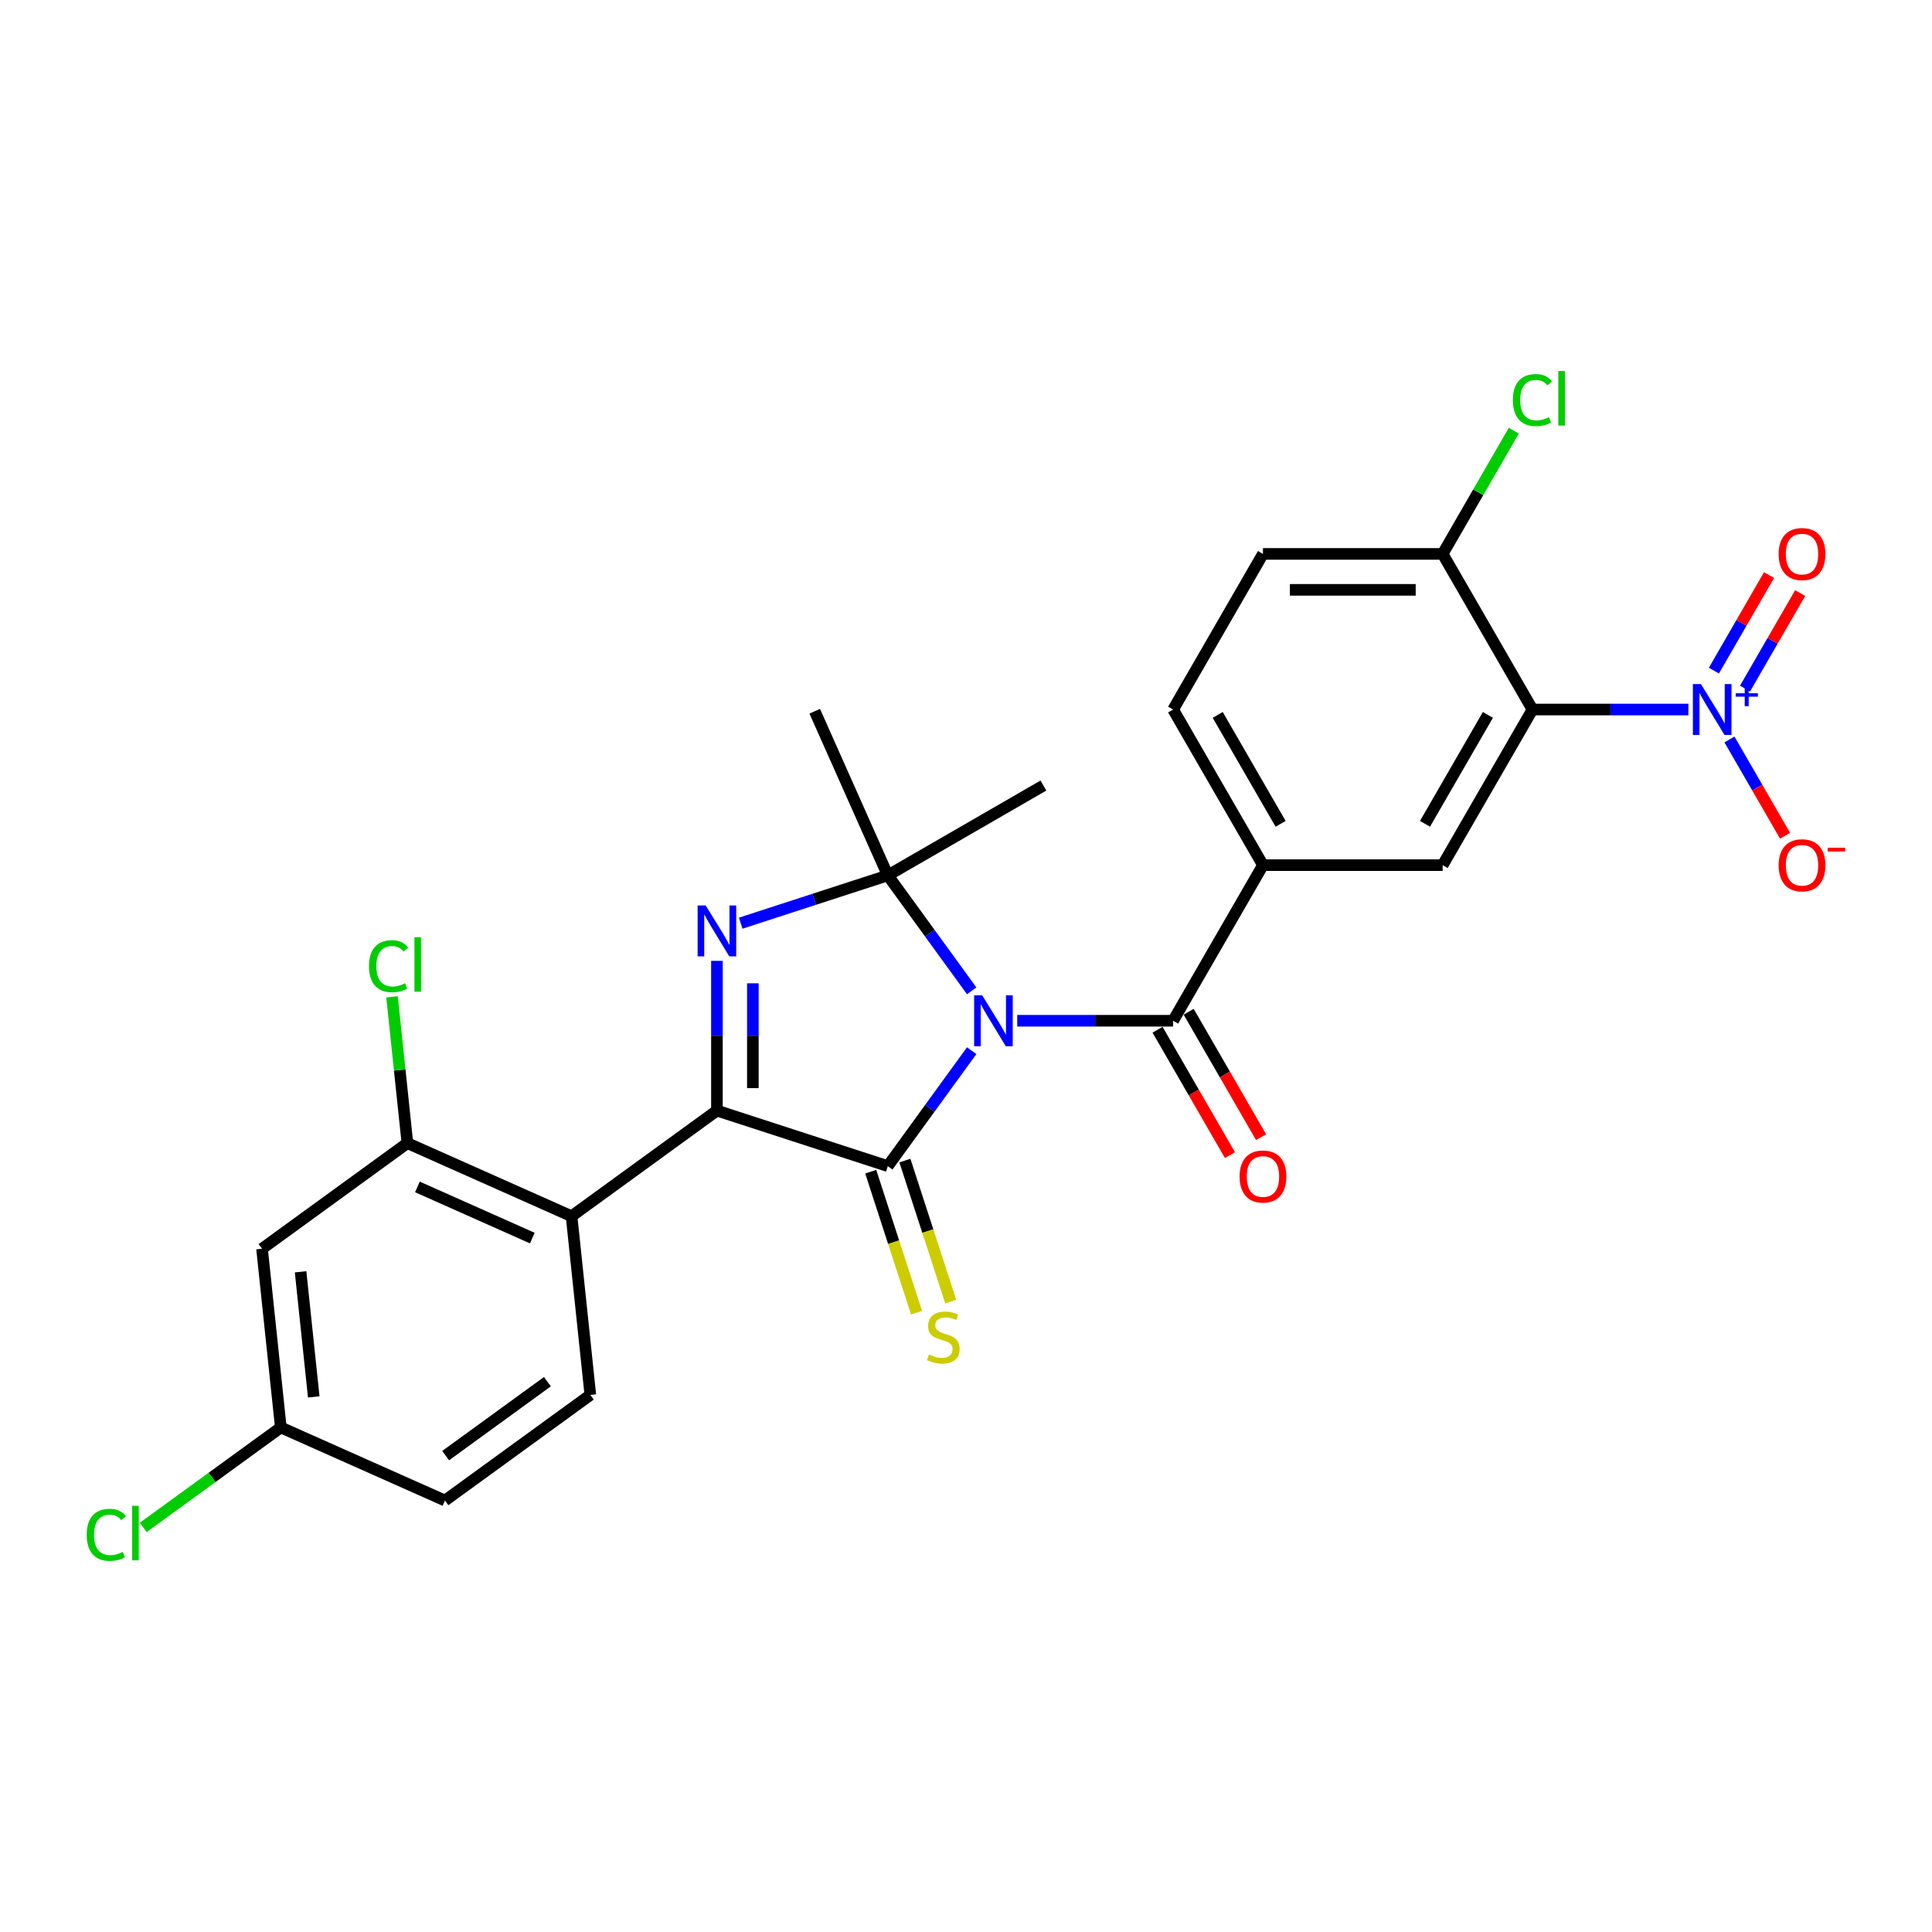 <?xml version='1.0' encoding='iso-8859-1'?>
<svg version='1.1' baseProfile='full'
              xmlns='http://www.w3.org/2000/svg'
                      xmlns:rdkit='http://www.rdkit.org/xml'
                      xmlns:xlink='http://www.w3.org/1999/xlink'
                  xml:space='preserve'
width='1000px' height='1000px' viewBox='0 0 1000 1000'>
<!-- END OF HEADER -->
<rect style='opacity:1.0;fill:#FFFFFF;stroke:none' width='1000' height='1000' x='0' y='0'> </rect>
<path class='bond-0' d='M 502.94,543.835 L 481.236,573.709' style='fill:none;fill-rule:evenodd;stroke:#0000FF;stroke-width:6px;stroke-linecap:butt;stroke-linejoin:miter;stroke-opacity:1' />
<path class='bond-0' d='M 481.236,573.709 L 459.531,603.584' style='fill:none;fill-rule:evenodd;stroke:#000000;stroke-width:6px;stroke-linecap:butt;stroke-linejoin:miter;stroke-opacity:1' />
<path class='bond-2' d='M 502.94,512.846 L 481.236,482.972' style='fill:none;fill-rule:evenodd;stroke:#0000FF;stroke-width:6px;stroke-linecap:butt;stroke-linejoin:miter;stroke-opacity:1' />
<path class='bond-2' d='M 481.236,482.972 L 459.531,453.098' style='fill:none;fill-rule:evenodd;stroke:#000000;stroke-width:6px;stroke-linecap:butt;stroke-linejoin:miter;stroke-opacity:1' />
<path class='bond-4' d='M 526.512,528.341 L 566.858,528.341' style='fill:none;fill-rule:evenodd;stroke:#0000FF;stroke-width:6px;stroke-linecap:butt;stroke-linejoin:miter;stroke-opacity:1' />
<path class='bond-4' d='M 566.858,528.341 L 607.203,528.341' style='fill:none;fill-rule:evenodd;stroke:#000000;stroke-width:6px;stroke-linecap:butt;stroke-linejoin:miter;stroke-opacity:1' />
<path class='bond-1' d='M 459.531,603.584 L 371.078,574.843' style='fill:none;fill-rule:evenodd;stroke:#000000;stroke-width:6px;stroke-linecap:butt;stroke-linejoin:miter;stroke-opacity:1' />
<path class='bond-11' d='M 450.686,606.458 L 462.544,642.956' style='fill:none;fill-rule:evenodd;stroke:#000000;stroke-width:6px;stroke-linecap:butt;stroke-linejoin:miter;stroke-opacity:1' />
<path class='bond-11' d='M 462.544,642.956 L 474.403,679.453' style='fill:none;fill-rule:evenodd;stroke:#CCCC00;stroke-width:6px;stroke-linecap:butt;stroke-linejoin:miter;stroke-opacity:1' />
<path class='bond-11' d='M 468.376,600.71 L 480.235,637.207' style='fill:none;fill-rule:evenodd;stroke:#000000;stroke-width:6px;stroke-linecap:butt;stroke-linejoin:miter;stroke-opacity:1' />
<path class='bond-11' d='M 480.235,637.207 L 492.094,673.705' style='fill:none;fill-rule:evenodd;stroke:#CCCC00;stroke-width:6px;stroke-linecap:butt;stroke-linejoin:miter;stroke-opacity:1' />
<path class='bond-7' d='M 371.078,574.843 L 295.835,629.511' style='fill:none;fill-rule:evenodd;stroke:#000000;stroke-width:6px;stroke-linecap:butt;stroke-linejoin:miter;stroke-opacity:1' />
<path class='bond-27' d='M 371.078,574.843 L 371.078,536.088' style='fill:none;fill-rule:evenodd;stroke:#000000;stroke-width:6px;stroke-linecap:butt;stroke-linejoin:miter;stroke-opacity:1' />
<path class='bond-27' d='M 371.078,536.088 L 371.078,497.333' style='fill:none;fill-rule:evenodd;stroke:#0000FF;stroke-width:6px;stroke-linecap:butt;stroke-linejoin:miter;stroke-opacity:1' />
<path class='bond-27' d='M 389.679,563.217 L 389.679,536.088' style='fill:none;fill-rule:evenodd;stroke:#000000;stroke-width:6px;stroke-linecap:butt;stroke-linejoin:miter;stroke-opacity:1' />
<path class='bond-27' d='M 389.679,536.088 L 389.679,508.959' style='fill:none;fill-rule:evenodd;stroke:#0000FF;stroke-width:6px;stroke-linecap:butt;stroke-linejoin:miter;stroke-opacity:1' />
<path class='bond-3' d='M 459.531,453.098 L 421.461,465.467' style='fill:none;fill-rule:evenodd;stroke:#000000;stroke-width:6px;stroke-linecap:butt;stroke-linejoin:miter;stroke-opacity:1' />
<path class='bond-3' d='M 421.461,465.467 L 383.391,477.837' style='fill:none;fill-rule:evenodd;stroke:#0000FF;stroke-width:6px;stroke-linecap:butt;stroke-linejoin:miter;stroke-opacity:1' />
<path class='bond-22' d='M 459.531,453.098 L 421.702,368.133' style='fill:none;fill-rule:evenodd;stroke:#000000;stroke-width:6px;stroke-linecap:butt;stroke-linejoin:miter;stroke-opacity:1' />
<path class='bond-23' d='M 459.531,453.098 L 540.076,406.595' style='fill:none;fill-rule:evenodd;stroke:#000000;stroke-width:6px;stroke-linecap:butt;stroke-linejoin:miter;stroke-opacity:1' />
<path class='bond-8' d='M 607.203,528.341 L 653.706,447.796' style='fill:none;fill-rule:evenodd;stroke:#000000;stroke-width:6px;stroke-linecap:butt;stroke-linejoin:miter;stroke-opacity:1' />
<path class='bond-17' d='M 599.149,532.991 L 617.884,565.442' style='fill:none;fill-rule:evenodd;stroke:#000000;stroke-width:6px;stroke-linecap:butt;stroke-linejoin:miter;stroke-opacity:1' />
<path class='bond-17' d='M 617.884,565.442 L 636.62,597.892' style='fill:none;fill-rule:evenodd;stroke:#FF0000;stroke-width:6px;stroke-linecap:butt;stroke-linejoin:miter;stroke-opacity:1' />
<path class='bond-17' d='M 615.258,523.69 L 633.993,556.141' style='fill:none;fill-rule:evenodd;stroke:#000000;stroke-width:6px;stroke-linecap:butt;stroke-linejoin:miter;stroke-opacity:1' />
<path class='bond-17' d='M 633.993,556.141 L 652.729,588.592' style='fill:none;fill-rule:evenodd;stroke:#FF0000;stroke-width:6px;stroke-linecap:butt;stroke-linejoin:miter;stroke-opacity:1' />
<path class='bond-5' d='M 873.905,367.251 L 833.56,367.251' style='fill:none;fill-rule:evenodd;stroke:#0000FF;stroke-width:6px;stroke-linecap:butt;stroke-linejoin:miter;stroke-opacity:1' />
<path class='bond-5' d='M 833.56,367.251 L 793.214,367.251' style='fill:none;fill-rule:evenodd;stroke:#000000;stroke-width:6px;stroke-linecap:butt;stroke-linejoin:miter;stroke-opacity:1' />
<path class='bond-15' d='M 895.165,382.745 L 909.557,407.672' style='fill:none;fill-rule:evenodd;stroke:#0000FF;stroke-width:6px;stroke-linecap:butt;stroke-linejoin:miter;stroke-opacity:1' />
<path class='bond-15' d='M 909.557,407.672 L 923.949,432.6' style='fill:none;fill-rule:evenodd;stroke:#FF0000;stroke-width:6px;stroke-linecap:butt;stroke-linejoin:miter;stroke-opacity:1' />
<path class='bond-16' d='M 903.22,356.406 L 917.493,331.684' style='fill:none;fill-rule:evenodd;stroke:#0000FF;stroke-width:6px;stroke-linecap:butt;stroke-linejoin:miter;stroke-opacity:1' />
<path class='bond-16' d='M 917.493,331.684 L 931.767,306.961' style='fill:none;fill-rule:evenodd;stroke:#FF0000;stroke-width:6px;stroke-linecap:butt;stroke-linejoin:miter;stroke-opacity:1' />
<path class='bond-16' d='M 887.111,347.106 L 901.384,322.383' style='fill:none;fill-rule:evenodd;stroke:#0000FF;stroke-width:6px;stroke-linecap:butt;stroke-linejoin:miter;stroke-opacity:1' />
<path class='bond-16' d='M 901.384,322.383 L 915.658,297.661' style='fill:none;fill-rule:evenodd;stroke:#FF0000;stroke-width:6px;stroke-linecap:butt;stroke-linejoin:miter;stroke-opacity:1' />
<path class='bond-6' d='M 793.214,367.251 L 746.711,447.796' style='fill:none;fill-rule:evenodd;stroke:#000000;stroke-width:6px;stroke-linecap:butt;stroke-linejoin:miter;stroke-opacity:1' />
<path class='bond-6' d='M 770.13,370.032 L 737.578,426.413' style='fill:none;fill-rule:evenodd;stroke:#000000;stroke-width:6px;stroke-linecap:butt;stroke-linejoin:miter;stroke-opacity:1' />
<path class='bond-28' d='M 793.214,367.251 L 746.711,286.706' style='fill:none;fill-rule:evenodd;stroke:#000000;stroke-width:6px;stroke-linecap:butt;stroke-linejoin:miter;stroke-opacity:1' />
<path class='bond-10' d='M 295.835,629.511 L 210.87,591.682' style='fill:none;fill-rule:evenodd;stroke:#000000;stroke-width:6px;stroke-linecap:butt;stroke-linejoin:miter;stroke-opacity:1' />
<path class='bond-10' d='M 275.524,640.829 L 216.049,614.349' style='fill:none;fill-rule:evenodd;stroke:#000000;stroke-width:6px;stroke-linecap:butt;stroke-linejoin:miter;stroke-opacity:1' />
<path class='bond-12' d='M 295.835,629.511 L 305.556,722.006' style='fill:none;fill-rule:evenodd;stroke:#000000;stroke-width:6px;stroke-linecap:butt;stroke-linejoin:miter;stroke-opacity:1' />
<path class='bond-9' d='M 653.706,447.796 L 746.711,447.796' style='fill:none;fill-rule:evenodd;stroke:#000000;stroke-width:6px;stroke-linecap:butt;stroke-linejoin:miter;stroke-opacity:1' />
<path class='bond-18' d='M 653.706,447.796 L 607.203,367.251' style='fill:none;fill-rule:evenodd;stroke:#000000;stroke-width:6px;stroke-linecap:butt;stroke-linejoin:miter;stroke-opacity:1' />
<path class='bond-18' d='M 662.84,426.413 L 630.288,370.032' style='fill:none;fill-rule:evenodd;stroke:#000000;stroke-width:6px;stroke-linecap:butt;stroke-linejoin:miter;stroke-opacity:1' />
<path class='bond-14' d='M 210.87,591.682 L 135.627,646.349' style='fill:none;fill-rule:evenodd;stroke:#000000;stroke-width:6px;stroke-linecap:butt;stroke-linejoin:miter;stroke-opacity:1' />
<path class='bond-21' d='M 210.87,591.682 L 206.891,553.823' style='fill:none;fill-rule:evenodd;stroke:#000000;stroke-width:6px;stroke-linecap:butt;stroke-linejoin:miter;stroke-opacity:1' />
<path class='bond-21' d='M 206.891,553.823 L 202.912,515.964' style='fill:none;fill-rule:evenodd;stroke:#00CC00;stroke-width:6px;stroke-linecap:butt;stroke-linejoin:miter;stroke-opacity:1' />
<path class='bond-24' d='M 305.556,722.006 L 230.313,776.674' style='fill:none;fill-rule:evenodd;stroke:#000000;stroke-width:6px;stroke-linecap:butt;stroke-linejoin:miter;stroke-opacity:1' />
<path class='bond-24' d='M 283.336,715.158 L 230.666,753.425' style='fill:none;fill-rule:evenodd;stroke:#000000;stroke-width:6px;stroke-linecap:butt;stroke-linejoin:miter;stroke-opacity:1' />
<path class='bond-13' d='M 746.711,286.706 L 653.706,286.706' style='fill:none;fill-rule:evenodd;stroke:#000000;stroke-width:6px;stroke-linecap:butt;stroke-linejoin:miter;stroke-opacity:1' />
<path class='bond-13' d='M 732.761,305.307 L 667.657,305.307' style='fill:none;fill-rule:evenodd;stroke:#000000;stroke-width:6px;stroke-linecap:butt;stroke-linejoin:miter;stroke-opacity:1' />
<path class='bond-25' d='M 746.711,286.706 L 765.119,254.822' style='fill:none;fill-rule:evenodd;stroke:#000000;stroke-width:6px;stroke-linecap:butt;stroke-linejoin:miter;stroke-opacity:1' />
<path class='bond-25' d='M 765.119,254.822 L 783.527,222.939' style='fill:none;fill-rule:evenodd;stroke:#00CC00;stroke-width:6px;stroke-linecap:butt;stroke-linejoin:miter;stroke-opacity:1' />
<path class='bond-29' d='M 135.627,646.349 L 145.349,738.845' style='fill:none;fill-rule:evenodd;stroke:#000000;stroke-width:6px;stroke-linecap:butt;stroke-linejoin:miter;stroke-opacity:1' />
<path class='bond-29' d='M 155.585,658.279 L 162.39,723.026' style='fill:none;fill-rule:evenodd;stroke:#000000;stroke-width:6px;stroke-linecap:butt;stroke-linejoin:miter;stroke-opacity:1' />
<path class='bond-19' d='M 607.203,367.251 L 653.706,286.706' style='fill:none;fill-rule:evenodd;stroke:#000000;stroke-width:6px;stroke-linecap:butt;stroke-linejoin:miter;stroke-opacity:1' />
<path class='bond-20' d='M 145.349,738.845 L 230.313,776.674' style='fill:none;fill-rule:evenodd;stroke:#000000;stroke-width:6px;stroke-linecap:butt;stroke-linejoin:miter;stroke-opacity:1' />
<path class='bond-26' d='M 145.349,738.845 L 109.746,764.712' style='fill:none;fill-rule:evenodd;stroke:#000000;stroke-width:6px;stroke-linecap:butt;stroke-linejoin:miter;stroke-opacity:1' />
<path class='bond-26' d='M 109.746,764.712 L 74.142,790.579' style='fill:none;fill-rule:evenodd;stroke:#00CC00;stroke-width:6px;stroke-linecap:butt;stroke-linejoin:miter;stroke-opacity:1' />
<path  class='atom-0' d='M 508.376 515.171
L 517.007 529.122
Q 517.862 530.498, 519.239 532.991
Q 520.615 535.483, 520.69 535.632
L 520.69 515.171
L 524.187 515.171
L 524.187 541.51
L 520.578 541.51
L 511.315 526.257
Q 510.236 524.472, 509.083 522.426
Q 507.967 520.379, 507.632 519.747
L 507.632 541.51
L 504.209 541.51
L 504.209 515.171
L 508.376 515.171
' fill='#0000FF'/>
<path  class='atom-4' d='M 365.255 468.668
L 373.886 482.619
Q 374.742 483.996, 376.118 486.488
Q 377.495 488.981, 377.569 489.13
L 377.569 468.668
L 381.066 468.668
L 381.066 495.008
L 377.458 495.008
L 368.194 479.755
Q 367.116 477.969, 365.962 475.923
Q 364.846 473.877, 364.511 473.244
L 364.511 495.008
L 361.089 495.008
L 361.089 468.668
L 365.255 468.668
' fill='#0000FF'/>
<path  class='atom-6' d='M 880.397 354.081
L 889.028 368.032
Q 889.884 369.408, 891.26 371.901
Q 892.637 374.394, 892.711 374.542
L 892.711 354.081
L 896.208 354.081
L 896.208 380.42
L 892.6 380.42
L 883.336 365.167
Q 882.257 363.382, 881.104 361.336
Q 879.988 359.289, 879.653 358.657
L 879.653 380.42
L 876.231 380.42
L 876.231 354.081
L 880.397 354.081
' fill='#0000FF'/>
<path  class='atom-6' d='M 898.418 358.829
L 903.059 358.829
L 903.059 353.943
L 905.121 353.943
L 905.121 358.829
L 909.884 358.829
L 909.884 360.597
L 905.121 360.597
L 905.121 365.507
L 903.059 365.507
L 903.059 360.597
L 898.418 360.597
L 898.418 358.829
' fill='#0000FF'/>
<path  class='atom-12' d='M 480.831 701.077
Q 481.128 701.189, 482.356 701.709
Q 483.584 702.23, 484.923 702.565
Q 486.299 702.863, 487.639 702.863
Q 490.131 702.863, 491.582 701.672
Q 493.033 700.445, 493.033 698.324
Q 493.033 696.873, 492.289 695.98
Q 491.582 695.087, 490.466 694.604
Q 489.35 694.12, 487.49 693.562
Q 485.146 692.855, 483.732 692.186
Q 482.356 691.516, 481.352 690.102
Q 480.384 688.689, 480.384 686.308
Q 480.384 682.997, 482.616 680.951
Q 484.886 678.905, 489.35 678.905
Q 492.401 678.905, 495.86 680.355
L 495.005 683.22
Q 491.843 681.918, 489.462 681.918
Q 486.895 681.918, 485.481 682.997
Q 484.067 684.038, 484.104 685.861
Q 484.104 687.275, 484.811 688.131
Q 485.555 688.986, 486.597 689.47
Q 487.676 689.954, 489.462 690.512
Q 491.843 691.256, 493.256 692
Q 494.67 692.744, 495.674 694.269
Q 496.716 695.757, 496.716 698.324
Q 496.716 701.97, 494.261 703.942
Q 491.843 705.876, 487.787 705.876
Q 485.444 705.876, 483.658 705.355
Q 481.91 704.872, 479.826 704.016
L 480.831 701.077
' fill='#CCCC00'/>
<path  class='atom-16' d='M 920.631 447.87
Q 920.631 441.546, 923.756 438.012
Q 926.881 434.477, 932.722 434.477
Q 938.563 434.477, 941.688 438.012
Q 944.813 441.546, 944.813 447.87
Q 944.813 454.269, 941.651 457.915
Q 938.488 461.523, 932.722 461.523
Q 926.919 461.523, 923.756 457.915
Q 920.631 454.306, 920.631 447.87
M 932.722 458.547
Q 936.74 458.547, 938.898 455.869
Q 941.093 453.153, 941.093 447.87
Q 941.093 442.699, 938.898 440.095
Q 936.74 437.454, 932.722 437.454
Q 928.704 437.454, 926.509 440.058
Q 924.352 442.662, 924.352 447.87
Q 924.352 453.19, 926.509 455.869
Q 928.704 458.547, 932.722 458.547
' fill='#FF0000'/>
<path  class='atom-16' d='M 946.04 438.776
L 955.052 438.776
L 955.052 440.741
L 946.04 440.741
L 946.04 438.776
' fill='#FF0000'/>
<path  class='atom-17' d='M 920.631 286.78
Q 920.631 280.456, 923.756 276.922
Q 926.881 273.387, 932.722 273.387
Q 938.563 273.387, 941.688 276.922
Q 944.813 280.456, 944.813 286.78
Q 944.813 293.179, 941.651 296.825
Q 938.488 300.433, 932.722 300.433
Q 926.919 300.433, 923.756 296.825
Q 920.631 293.216, 920.631 286.78
M 932.722 297.457
Q 936.74 297.457, 938.898 294.779
Q 941.093 292.063, 941.093 286.78
Q 941.093 281.609, 938.898 279.005
Q 936.74 276.364, 932.722 276.364
Q 928.704 276.364, 926.509 278.968
Q 924.352 281.572, 924.352 286.78
Q 924.352 292.1, 926.509 294.779
Q 928.704 297.457, 932.722 297.457
' fill='#FF0000'/>
<path  class='atom-18' d='M 641.615 608.96
Q 641.615 602.636, 644.74 599.102
Q 647.865 595.567, 653.706 595.567
Q 659.547 595.567, 662.672 599.102
Q 665.797 602.636, 665.797 608.96
Q 665.797 615.359, 662.635 619.005
Q 659.472 622.613, 653.706 622.613
Q 647.903 622.613, 644.74 619.005
Q 641.615 615.396, 641.615 608.96
M 653.706 619.637
Q 657.724 619.637, 659.882 616.959
Q 662.077 614.243, 662.077 608.96
Q 662.077 603.789, 659.882 601.185
Q 657.724 598.543, 653.706 598.543
Q 649.688 598.543, 647.493 601.148
Q 645.336 603.752, 645.336 608.96
Q 645.336 614.28, 647.493 616.959
Q 649.688 619.637, 653.706 619.637
' fill='#FF0000'/>
<path  class='atom-22' d='M 190.992 500.097
Q 190.992 493.55, 194.043 490.127
Q 197.131 486.667, 202.971 486.667
Q 208.403 486.667, 211.305 490.499
L 208.849 492.508
Q 206.729 489.718, 202.971 489.718
Q 198.991 489.718, 196.87 492.397
Q 194.787 495.038, 194.787 500.097
Q 194.787 505.306, 196.945 507.984
Q 199.139 510.663, 203.38 510.663
Q 206.282 510.663, 209.668 508.914
L 210.709 511.705
Q 209.333 512.597, 207.249 513.118
Q 205.166 513.639, 202.86 513.639
Q 197.131 513.639, 194.043 510.142
Q 190.992 506.645, 190.992 500.097
' fill='#00CC00'/>
<path  class='atom-22' d='M 214.504 485.068
L 217.927 485.068
L 217.927 513.304
L 214.504 513.304
L 214.504 485.068
' fill='#00CC00'/>
<path  class='atom-26' d='M 783.058 207.072
Q 783.058 200.525, 786.108 197.102
Q 789.196 193.642, 795.037 193.642
Q 800.468 193.642, 803.37 197.474
L 800.915 199.483
Q 798.794 196.693, 795.037 196.693
Q 791.056 196.693, 788.936 199.371
Q 786.852 202.013, 786.852 207.072
Q 786.852 212.281, 789.01 214.959
Q 791.205 217.638, 795.446 217.638
Q 798.348 217.638, 801.733 215.889
L 802.775 218.679
Q 801.399 219.572, 799.315 220.093
Q 797.232 220.614, 794.925 220.614
Q 789.196 220.614, 786.108 217.117
Q 783.058 213.62, 783.058 207.072
' fill='#00CC00'/>
<path  class='atom-26' d='M 806.57 192.043
L 809.992 192.043
L 809.992 220.279
L 806.57 220.279
L 806.57 192.043
' fill='#00CC00'/>
<path  class='atom-27' d='M 44.883 794.423
Q 44.883 787.876, 47.934 784.453
Q 51.021 780.993, 56.862 780.993
Q 62.294 780.993, 65.195 784.825
L 62.74 786.834
Q 60.619 784.044, 56.862 784.044
Q 52.881 784.044, 50.761 786.723
Q 48.678 789.364, 48.678 794.423
Q 48.678 799.632, 50.835 802.31
Q 53.03 804.989, 57.271 804.989
Q 60.173 804.989, 63.558 803.24
L 64.6 806.031
Q 63.224 806.923, 61.14 807.444
Q 59.057 807.965, 56.75 807.965
Q 51.021 807.965, 47.934 804.468
Q 44.883 800.971, 44.883 794.423
' fill='#00CC00'/>
<path  class='atom-27' d='M 68.395 779.394
L 71.817 779.394
L 71.817 807.63
L 68.395 807.63
L 68.395 779.394
' fill='#00CC00'/>
</svg>
